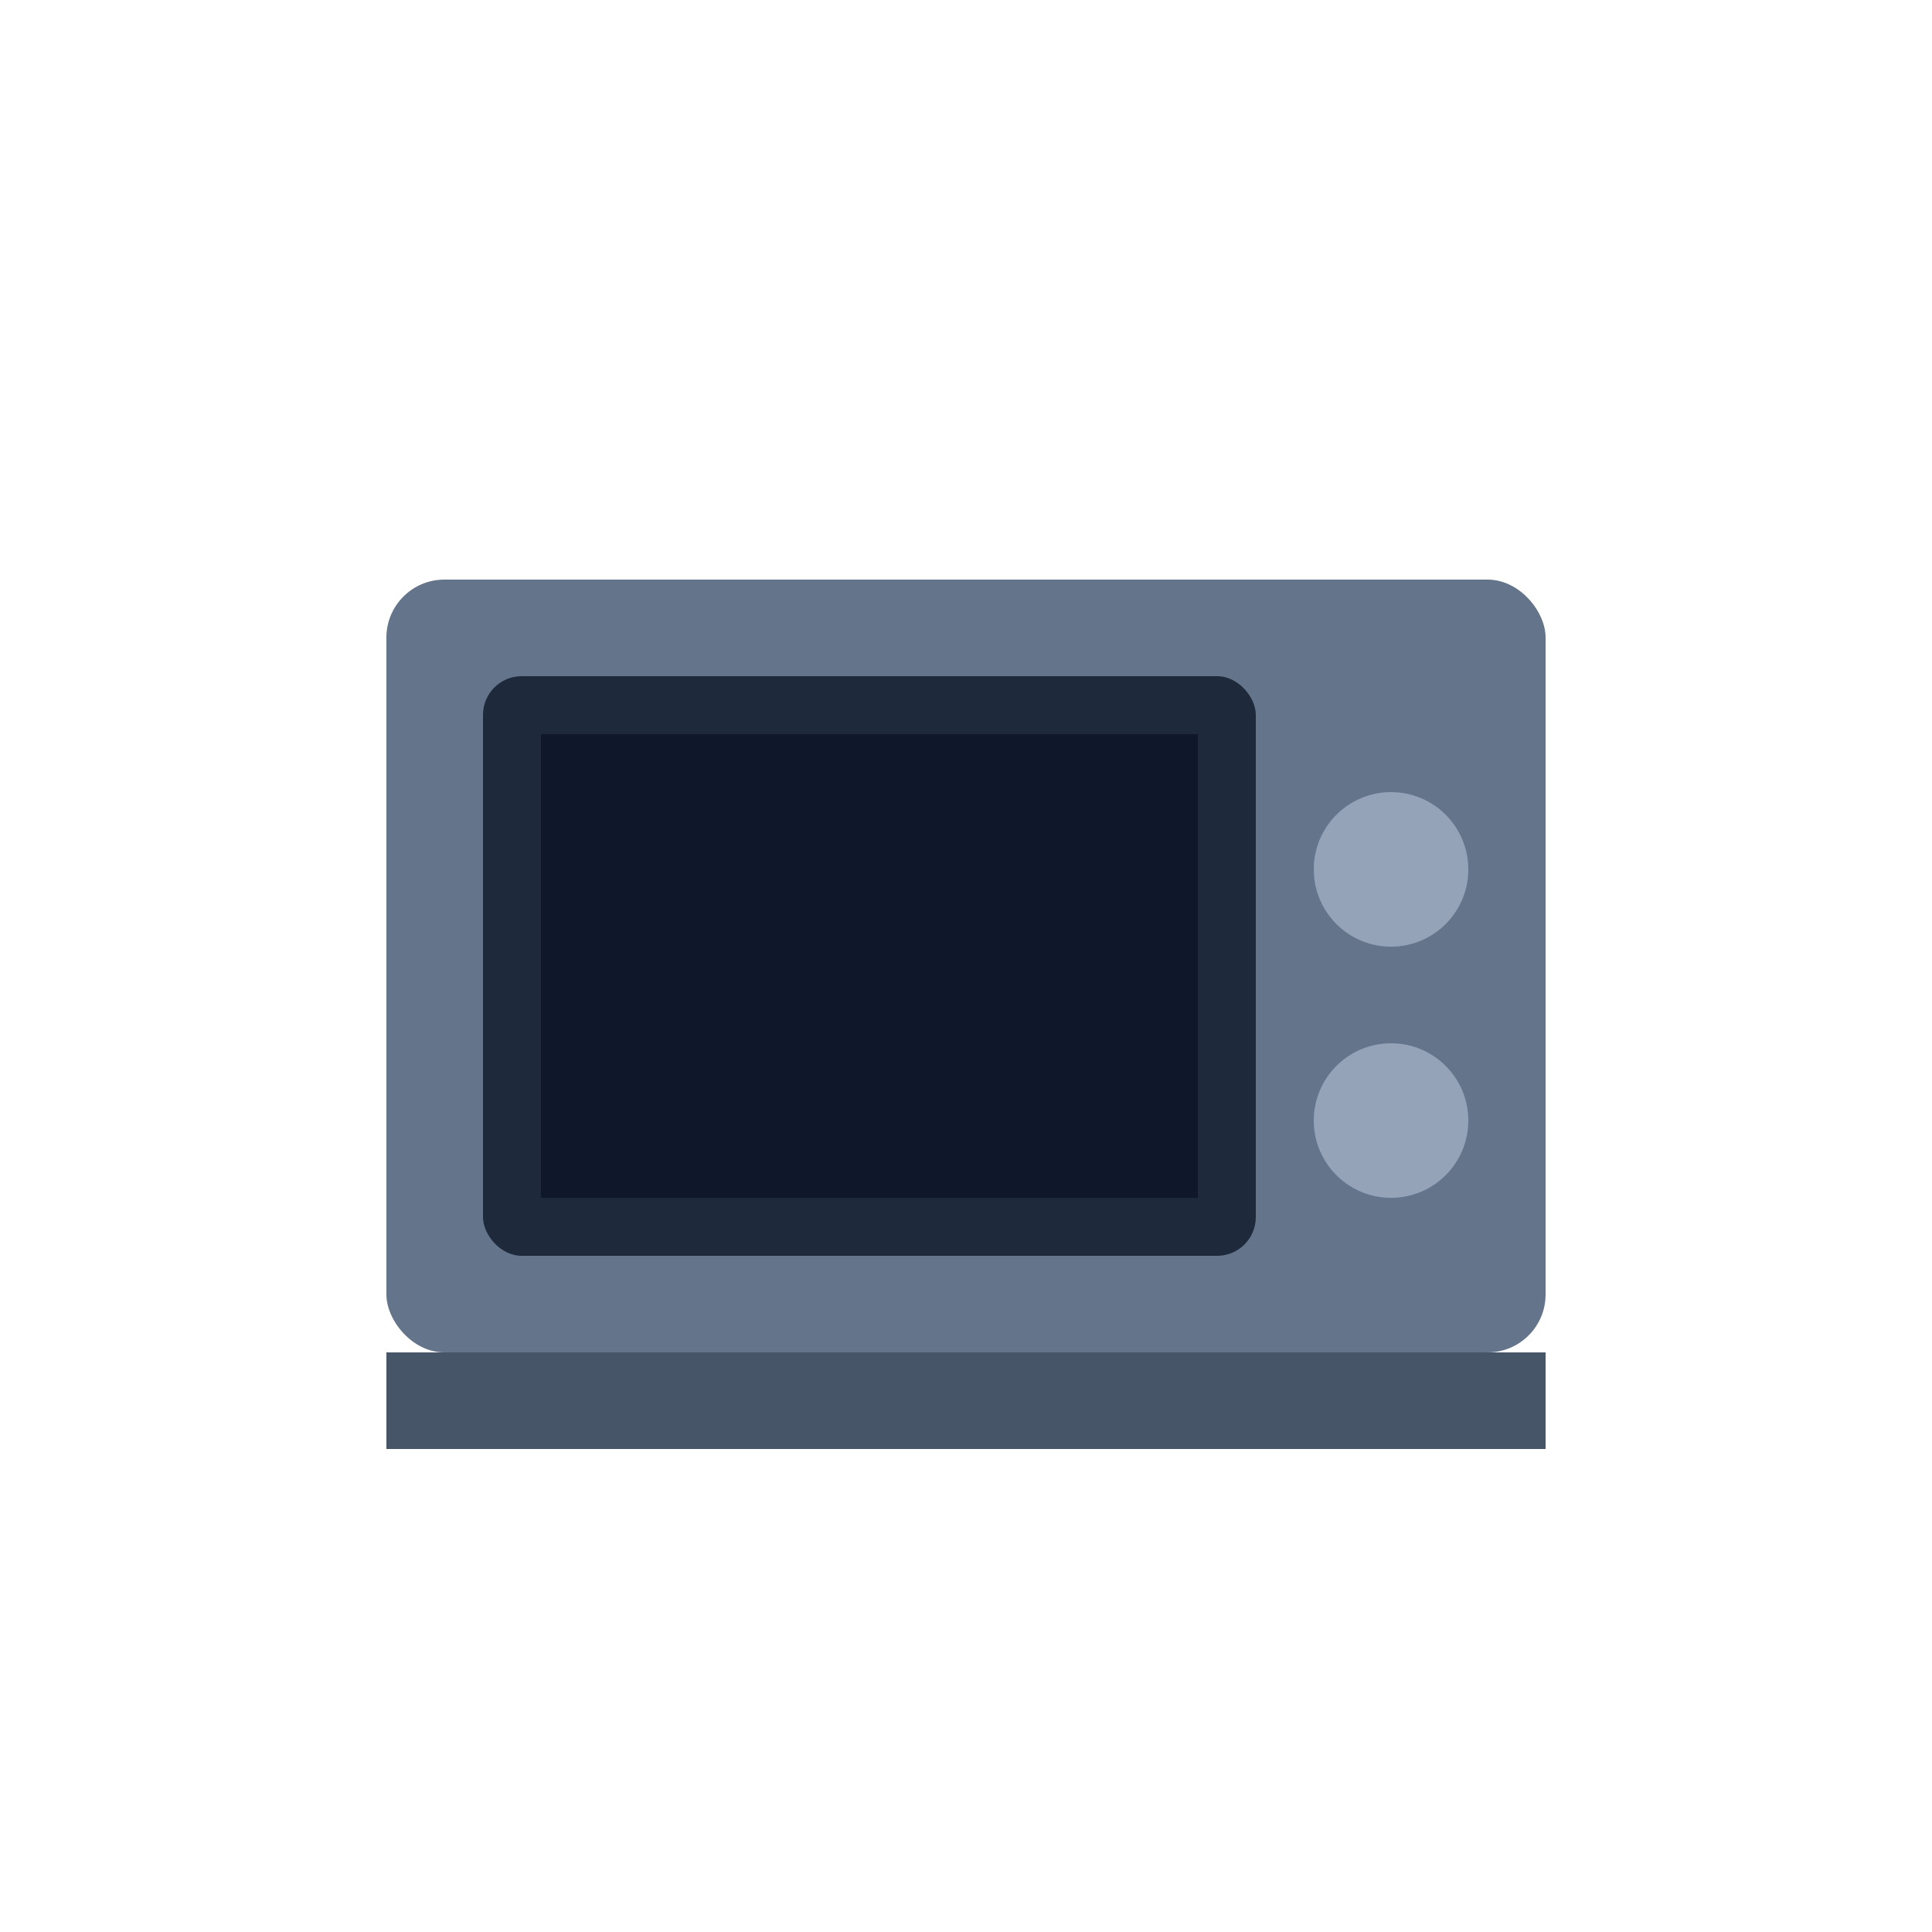 <svg xmlns="http://www.w3.org/2000/svg" viewBox="0 0 100 100">
  <rect x="20" y="30" width="60" height="40" rx="3" fill="#64748b"/>
  <rect x="25" y="35" width="40" height="30" rx="2" fill="#1e293b"/>
  <rect x="28" y="38" width="34" height="24" fill="#0f172a"/>
  <circle cx="72" cy="45" r="4" fill="#94a3b8"/>
  <circle cx="72" cy="58" r="4" fill="#94a3b8"/>
  <rect x="20" y="70" width="60" height="5" fill="#475569"/>
</svg>
